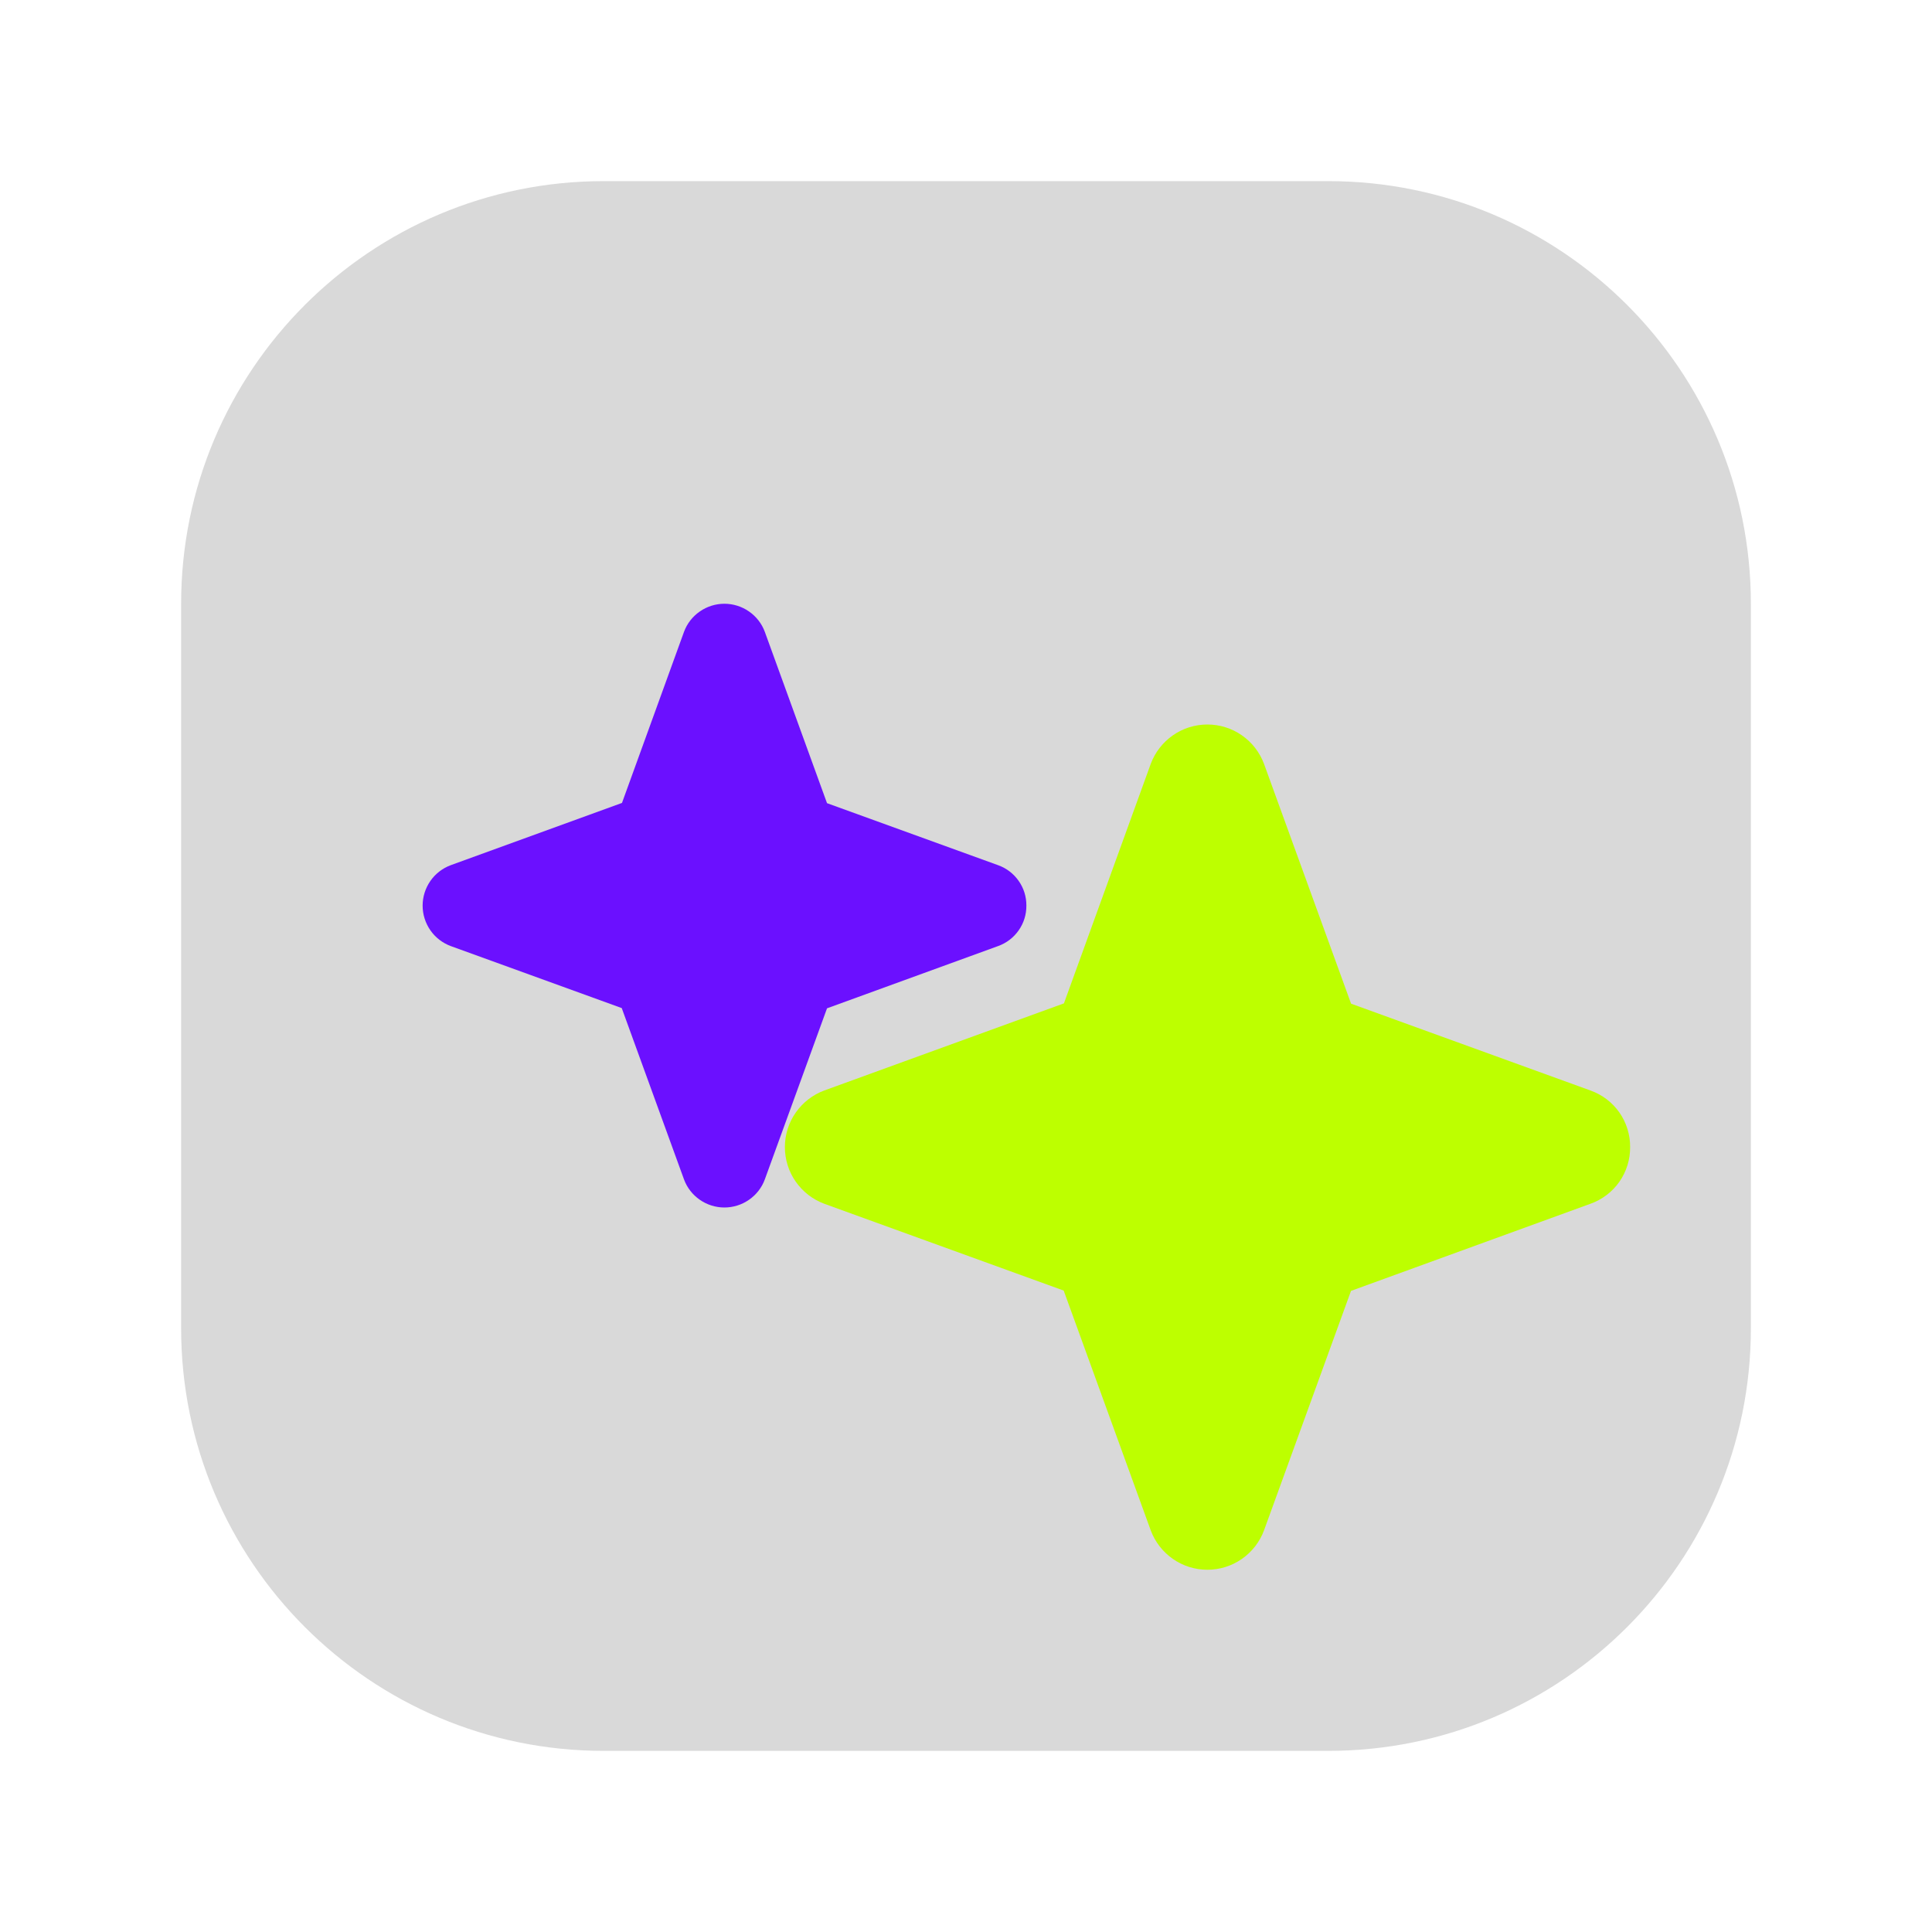 <?xml version="1.0" encoding="UTF-8"?> <svg xmlns="http://www.w3.org/2000/svg" width="32" height="32" viewBox="0 0 32 32" fill="none"> <path d="M3 10C3 6.134 6.134 3 10 3H22C25.866 3 29 6.134 29 10V22C29 25.866 25.866 29 22 29H10C6.134 29 3 25.866 3 22V10Z" fill="#D9D9D9"></path> <g filter="url(#filter0_d_427_3)"> <path d="M17 11C17.001 11.147 16.957 11.29 16.872 11.41C16.788 11.53 16.669 11.621 16.531 11.67L13.698 12.701L12.668 15.534C12.618 15.671 12.526 15.789 12.406 15.872C12.287 15.955 12.144 16 11.998 16C11.853 16 11.71 15.955 11.591 15.872C11.471 15.789 11.379 15.671 11.329 15.534L10.298 12.697L7.466 11.67C7.329 11.619 7.211 11.528 7.128 11.408C7.045 11.288 7 11.146 7 11C7 10.854 7.045 10.712 7.128 10.592C7.211 10.472 7.329 10.381 7.466 10.33L10.302 9.299L11.329 6.466C11.379 6.329 11.471 6.211 11.591 6.128C11.71 6.045 11.853 6 11.998 6C12.144 6 12.287 6.045 12.406 6.128C12.526 6.211 12.618 6.329 12.668 6.466L13.698 9.303L16.531 10.33C16.669 10.379 16.788 10.47 16.872 10.59C16.957 10.71 17.001 10.853 17 11Z" fill="#6B10FF"></path> </g> <path d="M27 19C27.002 19.205 26.939 19.406 26.822 19.574C26.704 19.742 26.537 19.869 26.343 19.938L22.377 21.381L20.936 25.348C20.865 25.539 20.737 25.704 20.569 25.821C20.401 25.938 20.202 26 19.998 26C19.794 26 19.594 25.938 19.427 25.821C19.259 25.704 19.131 25.539 19.06 25.348L17.618 21.376L13.652 19.938C13.461 19.867 13.296 19.739 13.179 19.571C13.062 19.404 13 19.204 13 19C13 18.796 13.062 18.596 13.179 18.429C13.296 18.261 13.461 18.133 13.652 18.062L17.622 16.619L19.06 12.652C19.131 12.461 19.259 12.296 19.427 12.179C19.594 12.062 19.794 12 19.998 12C20.202 12 20.401 12.062 20.569 12.179C20.737 12.296 20.865 12.461 20.936 12.652L22.378 16.624L26.343 18.062C26.537 18.131 26.704 18.258 26.822 18.426C26.939 18.594 27.002 18.795 27 19Z" fill="#BDFF00"></path> <defs> <filter id="filter0_d_427_3" x="3" y="6" width="18" height="18" filterUnits="userSpaceOnUse" color-interpolation-filters="sRGB"> <feFlood flood-opacity="0" result="BackgroundImageFix"></feFlood> <feColorMatrix in="SourceAlpha" type="matrix" values="0 0 0 0 0 0 0 0 0 0 0 0 0 0 0 0 0 0 127 0" result="hardAlpha"></feColorMatrix> <feOffset dy="4"></feOffset> <feGaussianBlur stdDeviation="2"></feGaussianBlur> <feComposite in2="hardAlpha" operator="out"></feComposite> <feColorMatrix type="matrix" values="0 0 0 0 0 0 0 0 0 0 0 0 0 0 0 0 0 0 0.25 0"></feColorMatrix> <feBlend mode="normal" in2="BackgroundImageFix" result="effect1_dropShadow_427_3"></feBlend> <feBlend mode="normal" in="SourceGraphic" in2="effect1_dropShadow_427_3" result="shape"></feBlend> </filter> </defs> </svg> 